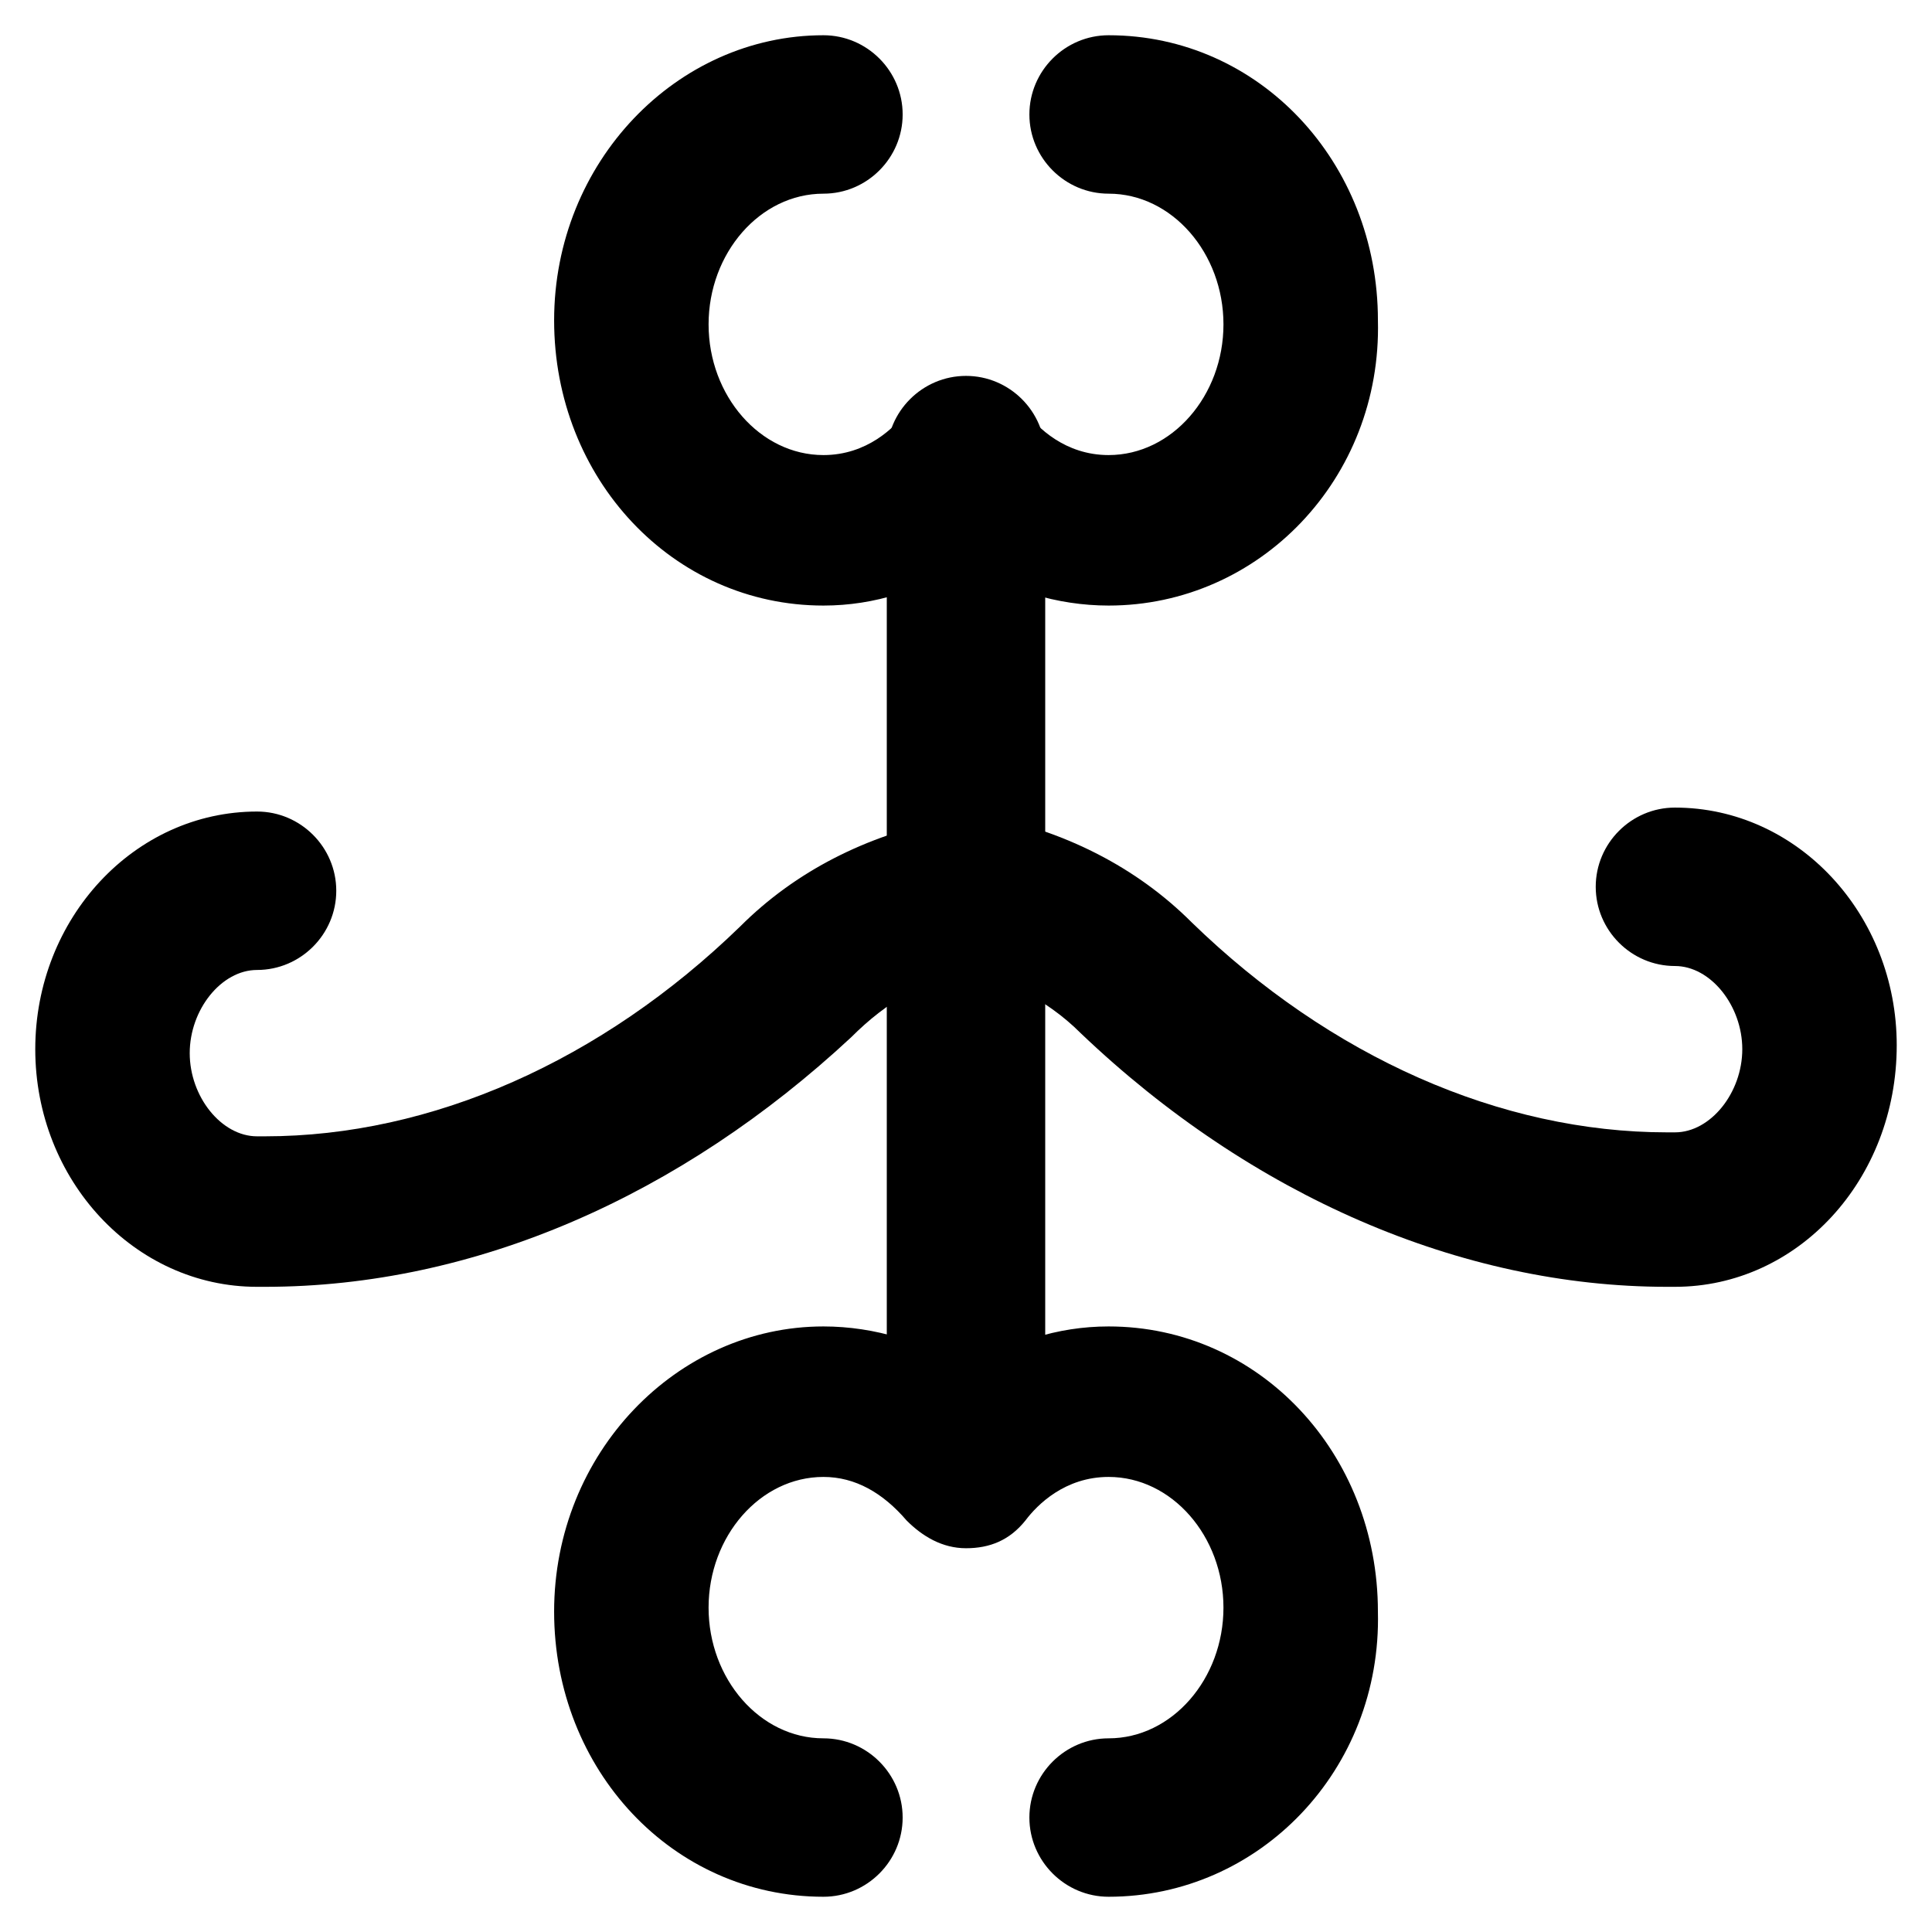 <?xml version="1.0" encoding="UTF-8"?>
<!-- Uploaded to: ICON Repo, www.iconrepo.com, Generator: ICON Repo Mixer Tools -->
<svg fill="#000000" width="800px" height="800px" version="1.1" viewBox="144 144 512 512" xmlns="http://www.w3.org/2000/svg">
 <g>
  <path d="m214.22 485.02h-2.098c-32.539 0-58.777-28.34-58.777-62.977 0-34.637 26.238-62.977 58.777-62.977 11.547 0 20.992 9.445 20.992 20.992 0 11.547-9.445 20.992-20.992 20.992-9.445 0-17.844 10.496-17.844 22.043s8.398 22.043 17.844 22.043h2.098c44.082 0 89.215-19.941 125.95-55.629 14.695-14.695 33.586-24.141 54.578-28.34 11.547-2.098 22.043 5.246 24.141 15.742 2.098 11.547-5.246 22.043-15.742 24.141-13.645 2.098-24.141 8.398-33.586 17.844-45.137 41.984-99.715 66.125-155.34 66.125z"/>
  <path d="m587.88 485.02h-2.098c-54.578 0-110.21-24.141-155.34-67.176-9.445-9.445-20.992-14.695-33.586-17.844-11.547-2.098-18.895-12.594-15.742-24.141 2.098-11.547 12.594-18.895 24.141-15.742 20.992 4.199 39.887 13.645 54.578 28.34 36.734 35.688 81.867 55.629 125.95 55.629h2.098c9.445 0 17.844-10.496 17.844-22.043-0.004-11.543-8.402-22.039-17.848-22.039-11.547 0-20.992-9.445-20.992-20.992 0-11.547 9.445-20.992 20.992-20.992 32.539 0 58.777 28.34 58.777 62.977 0 35.684-26.242 64.023-58.777 64.023z"/>
  <path d="m437.79 646.66c-11.547 0-20.992-9.445-20.992-20.992 0-11.547 9.445-20.992 20.992-20.992 16.793 0 30.438-15.742 30.438-34.637 0-18.895-13.645-34.637-30.438-34.637-11.547 0-18.895 7.348-22.043 11.547-4.199 5.246-9.445 7.348-15.742 7.348s-11.547-3.148-15.742-7.348c-6.297-7.348-13.645-11.547-22.043-11.547-16.793 0-30.438 15.742-30.438 34.637 0 18.895 13.645 34.637 30.438 34.637 11.547 0 20.992 9.445 20.992 20.992 0 11.547-9.445 20.992-20.992 20.992-39.887 0-71.371-33.586-71.371-75.57 0-41.984 32.539-75.57 71.371-75.57 13.645 0 27.289 4.199 37.785 11.547 11.547-7.348 24.141-11.547 37.785-11.547 39.887 0 71.371 33.586 71.371 75.57 1.051 41.98-31.488 75.57-71.371 75.57z"/>
  <path d="m437.79 304.48c-13.645 0-27.289-4.199-37.785-11.547-11.547 7.348-24.141 11.547-37.785 11.547-39.887 0-71.371-33.586-71.371-75.57 0-41.984 32.539-75.57 71.371-75.57 11.547 0 20.992 9.445 20.992 20.992 0 11.547-9.445 20.992-20.992 20.992-16.793 0-30.438 15.742-30.438 34.637 0 18.895 13.645 34.637 30.438 34.637 11.547 0 18.895-7.348 22.043-11.547 4.199-5.246 9.445-7.348 15.742-7.348s11.547 3.148 15.742 7.348c3.148 4.199 10.496 11.547 22.043 11.547 16.793 0 30.438-15.742 30.438-34.637 0-18.895-13.645-34.637-30.438-34.637-11.547 0-20.992-9.445-20.992-20.992 0-11.547 9.445-20.992 20.992-20.992 39.887 0 71.371 33.586 71.371 75.57 1.051 41.984-31.488 75.57-71.371 75.57z"/>
  <path d="m400 397.9c-11.547 0-20.992-9.445-20.992-20.992v-112.3c0-11.547 9.445-20.992 20.992-20.992s20.992 9.445 20.992 20.992v113.36c0 11.547-9.449 19.941-20.992 19.941z"/>
  <path d="m400 523.85c-11.547 0-20.992-9.445-20.992-20.992v-100.76c0-11.547 9.445-20.992 20.992-20.992s20.992 9.445 20.992 20.992v100.76c0 12.594-9.449 20.992-20.992 20.992z"/>
 </g>
</svg>